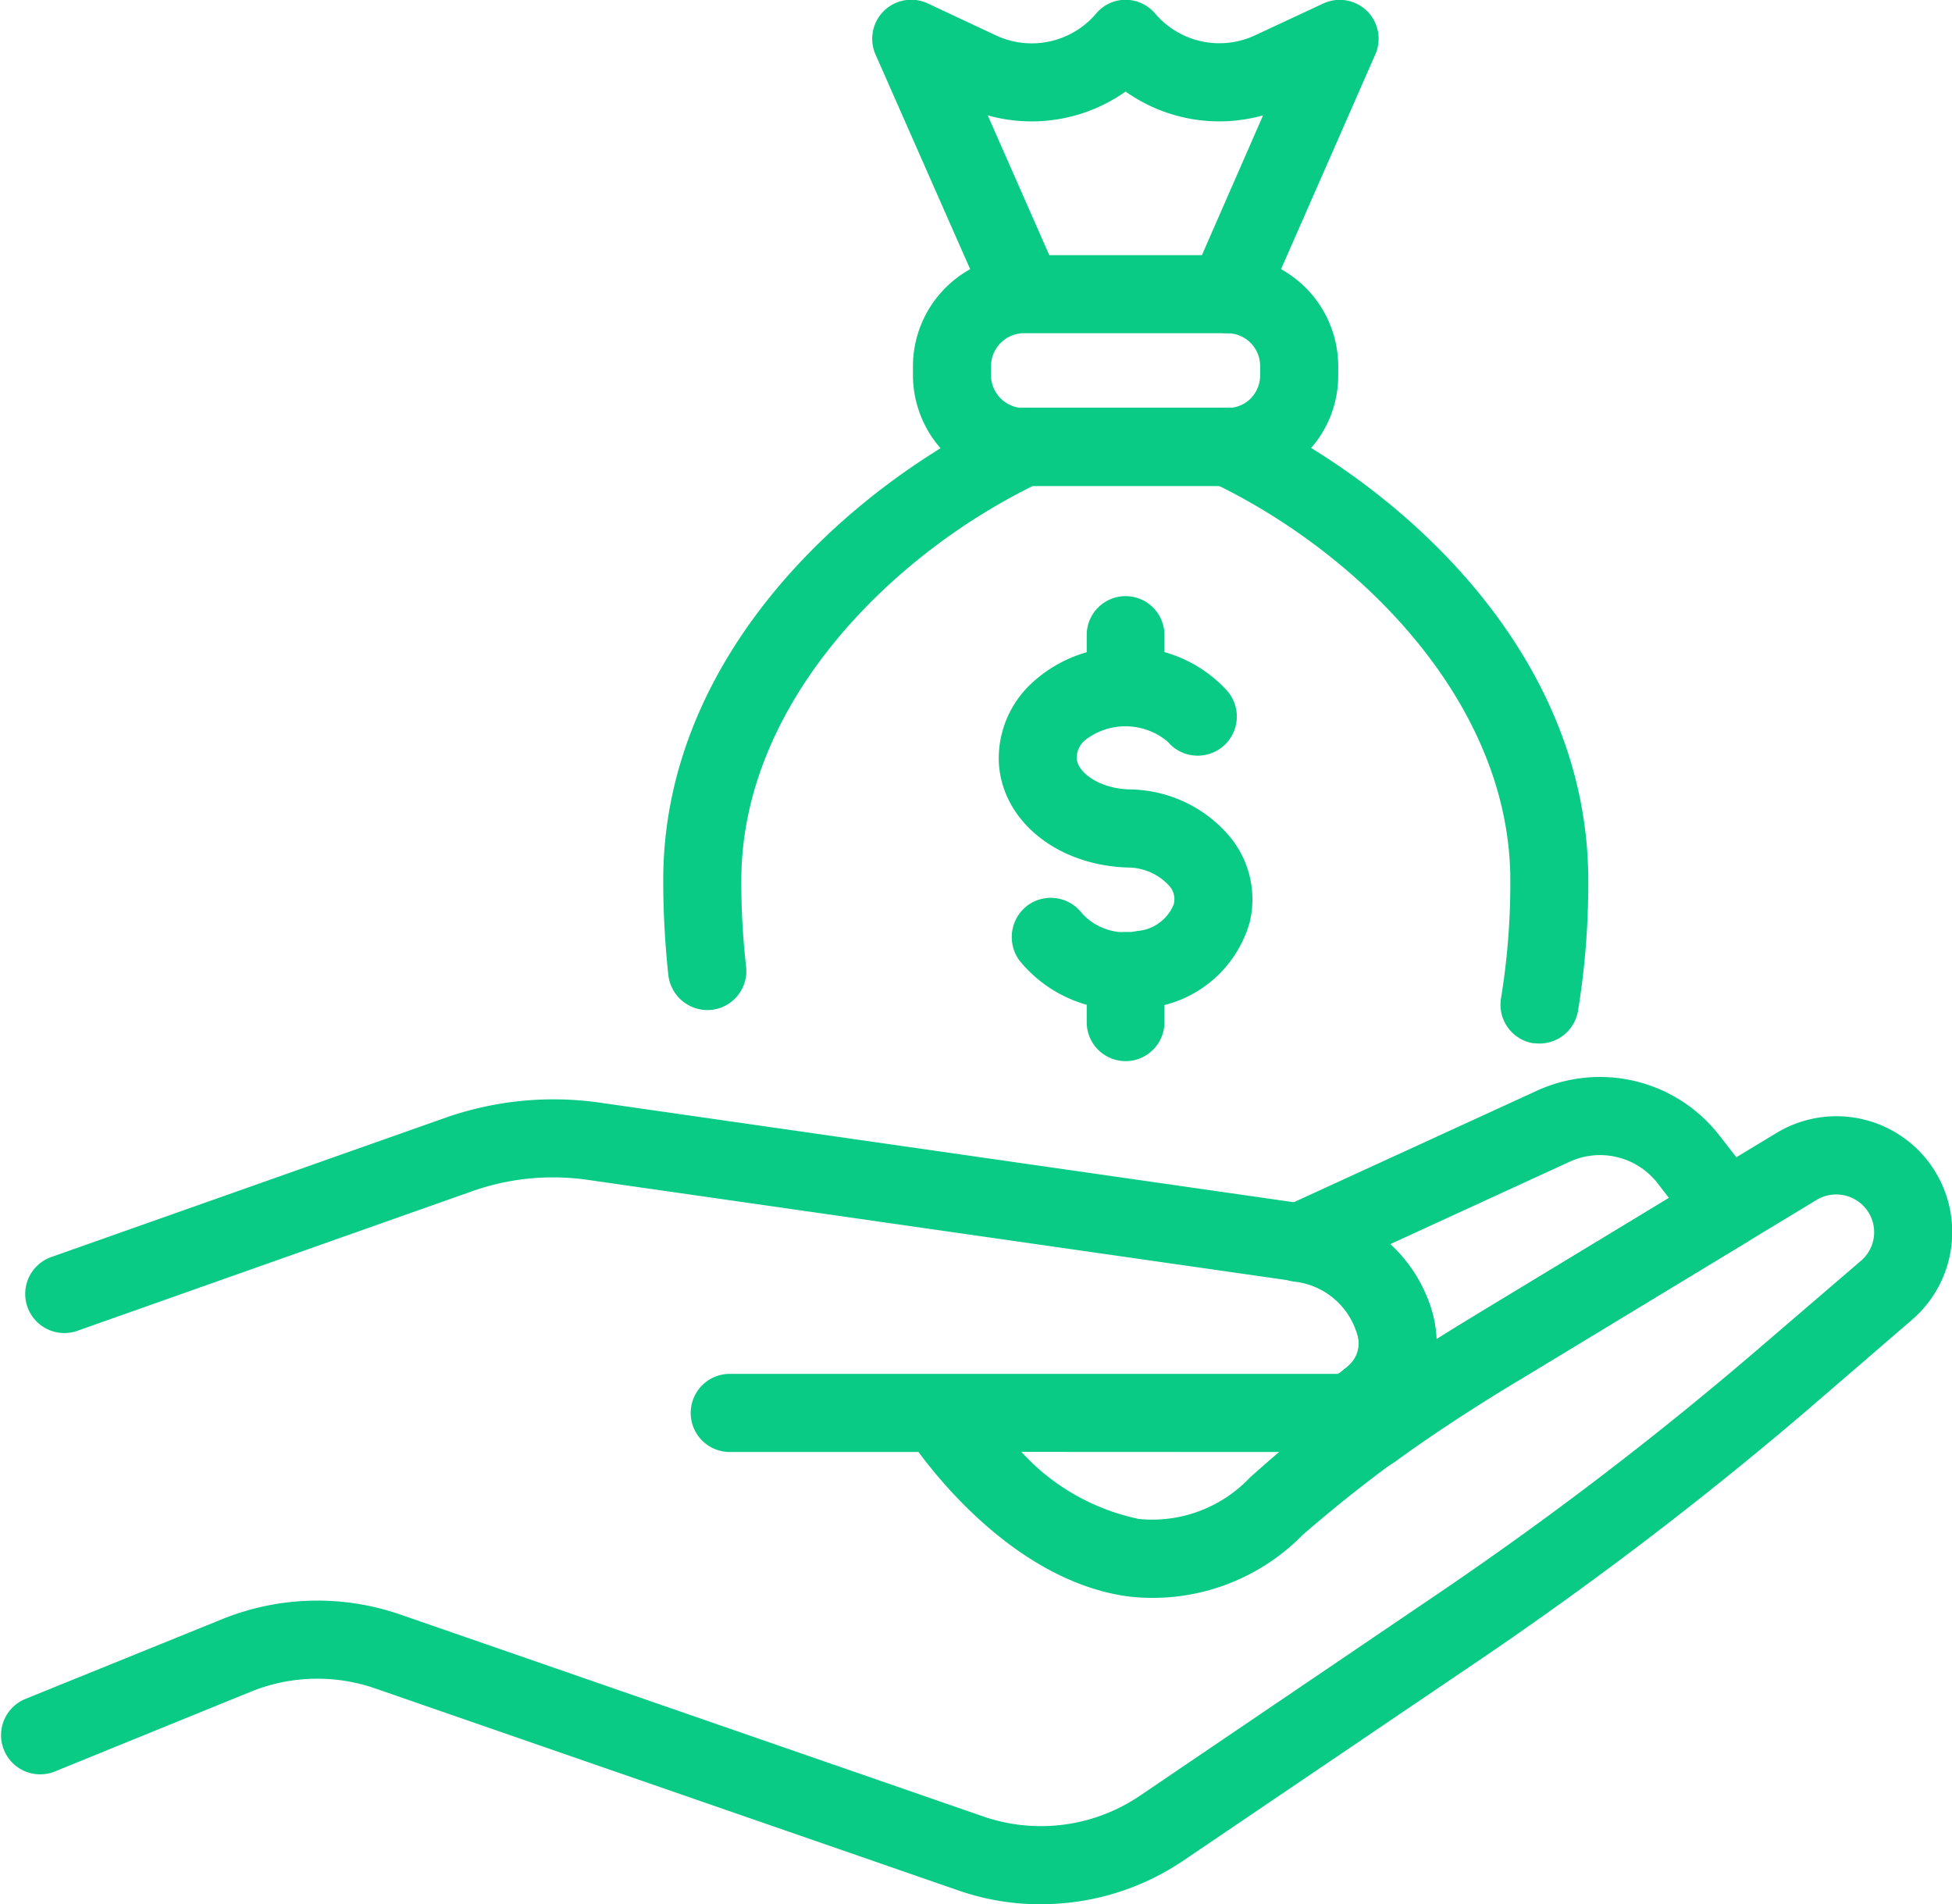 <svg id="career-step_icon08" xmlns="http://www.w3.org/2000/svg" xmlns:xlink="http://www.w3.org/1999/xlink" width="82.018" height="80" viewBox="0 0 82.018 80">
  <defs>
    <clipPath id="clip-path">
      <rect id="長方形_25692" data-name="長方形 25692" width="82.018" height="80" fill="#09cb85"/>
    </clipPath>
  </defs>
  <g id="グループ_34145" data-name="グループ 34145" clip-path="url(#clip-path)">
    <path id="パス_29483" data-name="パス 29483" d="M7.954,19.526A1.643,1.643,0,0,1,6.321,17.8l.062-1.417A1.61,1.61,0,0,1,6.968,15.2a1.283,1.283,0,0,0,.493-1.587,3.092,3.092,0,0,0-2.619-2.08A1.649,1.649,0,0,1,4.4,8.4L15.041,3.52a6.356,6.356,0,0,1,7.672,1.864l1.618,2.08a1.6,1.6,0,0,1,.308,1.309,1.556,1.556,0,0,1-.755,1.094l-9.428,5.715c-2.018,1.217-3.79,2.372-5.376,3.528l-.246.154a1.667,1.667,0,0,1-.878.262M10.6,12.64a5.1,5.1,0,0,1,.231,1.325c.616-.385,1.263-.786,1.926-1.186L20.6,8.018,20.124,7.4a3.067,3.067,0,0,0-3.713-.894L8.894,9.959A6.172,6.172,0,0,1,10.6,12.64" transform="translate(49.523 42.305)" fill="#09cb85"/>
    <path id="パス_29484" data-name="パス 29484" d="M43.733,36.81a10.394,10.394,0,0,1-3.482-.585l-24.51-8.488a7.439,7.439,0,0,0-5.192.139L2.262,31.249A1.645,1.645,0,0,1,1.029,28.2l8.288-3.36a10.666,10.666,0,0,1,7.5-.2l24.51,8.488a7.419,7.419,0,0,0,6.547-.863l12.571-8.519a149.152,149.152,0,0,0,13.39-10.229l4.344-3.728a1.579,1.579,0,0,0,.216-2.2,1.6,1.6,0,0,0-2.064-.37L63.976,14.7a59.209,59.209,0,0,0-9.259,6.609,8.827,8.827,0,0,1-7.3,2.573c-4.3-.57-7.6-4.406-8.827-6.07H30.7a1.641,1.641,0,1,1,0-3.281H56.211c1.032-.662.955-1.248.77-1.818a3.14,3.14,0,0,0-2.619-2.08L24.723,6.385a10.21,10.21,0,0,0-4.945.493L3.217,12.732a1.644,1.644,0,0,1-1.094-3.1L18.684,3.781a13.727,13.727,0,0,1,6.5-.647l29.64,4.252a6.472,6.472,0,0,1,5.3,4.375,4.986,4.986,0,0,1,.231,1.309c.662-.416,1.294-.8,1.926-1.186L74.636,4.413a4.865,4.865,0,0,1,5.685,7.857l-4.344,3.744a156.038,156.038,0,0,1-13.7,10.46l-12.555,8.5a10.638,10.638,0,0,1-5.993,1.833m-.816-19a9.2,9.2,0,0,0,4.945,2.819A5.645,5.645,0,0,0,52.51,18.89c.416-.37.816-.724,1.232-1.078Z" transform="translate(0.003 43.184)" fill="#09cb85"/>
    <path id="パス_29485" data-name="パス 29485" d="M8.071,17A5.6,5.6,0,0,1,3.6,14.937a1.663,1.663,0,0,1,.324-2.311,1.646,1.646,0,0,1,2.3.324,2.448,2.448,0,0,0,2.326.739,1.8,1.8,0,0,0,1.525-1.109.835.835,0,0,0-.185-.786,2.369,2.369,0,0,0-1.741-.77C5.13,10.932,2.8,9.006,2.726,6.524A4.314,4.314,0,0,1,3.973,3.413,5.673,5.673,0,0,1,8.056,1.765a5.633,5.633,0,0,1,4.252,1.818A1.644,1.644,0,1,1,9.827,5.74a2.761,2.761,0,0,0-3.5-.046A1,1,0,0,0,6,6.418c.015.6.94,1.294,2.234,1.325a5.576,5.576,0,0,1,4.252,2.049,4.127,4.127,0,0,1,.786,3.528,5,5,0,0,1-4.221,3.6,5.423,5.423,0,0,1-.983.08" transform="translate(39.239 25.419)" fill="#09cb85"/>
    <path id="パス_29486" data-name="パス 29486" d="M4.6,7.063A1.634,1.634,0,0,1,2.964,5.43V3.273a1.633,1.633,0,0,1,3.266,0V5.43A1.634,1.634,0,0,1,4.6,7.063" transform="translate(42.697 23.403)" fill="#09cb85"/>
    <path id="パス_29487" data-name="パス 29487" d="M4.6,7.979A1.634,1.634,0,0,1,2.964,6.346V4.189a1.633,1.633,0,0,1,3.266,0V6.346A1.634,1.634,0,0,1,4.6,7.979" transform="translate(42.697 36.598)" fill="#09cb85"/>
    <path id="パス_29488" data-name="パス 29488" d="M15.708,10.4H7.158A4.672,4.672,0,0,1,2.49,5.734v-.37A4.675,4.675,0,0,1,7.158.7h8.55A4.671,4.671,0,0,1,20.36,5.364v.37a4.623,4.623,0,0,1-2.1,3.9,4.688,4.688,0,0,1-2.557.77M7.158,3.977A1.391,1.391,0,0,0,5.771,5.364v.37A1.381,1.381,0,0,0,7.158,7.12h8.55a1.407,1.407,0,0,0,.77-.231,1.382,1.382,0,0,0,.6-1.155v-.37a1.377,1.377,0,0,0-1.371-1.386Z" transform="translate(35.869 10.02)" fill="#09cb85"/>
    <path id="パス_29489" data-name="パス 29489" d="M17.29,14.006a1.7,1.7,0,0,1-.662-.139A1.63,1.63,0,0,1,15.8,11.71l3-6.855a6.813,6.813,0,0,1-5.777-1,6.838,6.838,0,0,1-5.792,1l3.019,6.855a1.642,1.642,0,0,1-3,1.325L2.517,2.3A1.639,1.639,0,0,1,4.72.157L7.585,1.5a3.549,3.549,0,0,0,4.19-.909A1.61,1.61,0,0,1,13.023,0a1.633,1.633,0,0,1,1.248.585,3.544,3.544,0,0,0,4.19.909L21.327.157A1.634,1.634,0,0,1,23.514,2.3L18.8,13.036a1.671,1.671,0,0,1-1.51.971" transform="translate(34.271 -0.009)" fill="#09cb85"/>
    <path id="パス_29490" data-name="パス 29490" d="M38.628,27.825l-.277-.015a1.641,1.641,0,0,1-1.34-1.895A29.939,29.939,0,0,0,37.4,20.97c0-7.318-6.1-13.541-12.247-16.576h-7.8C11.191,7.428,5.09,13.667,5.09,20.97a30.917,30.917,0,0,0,.2,3.62,1.642,1.642,0,0,1-1.433,1.818A1.659,1.659,0,0,1,2.024,24.96a37.342,37.342,0,0,1-.216-3.99c0-9.474,7.8-16.53,14.466-19.688a1.586,1.586,0,0,1,.693-.169h8.55a1.652,1.652,0,0,1,.709.169c6.671,3.143,14.45,10.2,14.45,19.688a33.11,33.11,0,0,1-.431,5.484,1.649,1.649,0,0,1-1.618,1.371" transform="translate(26.059 16.013)" fill="#09cb85"/>
  </g>
</svg>
